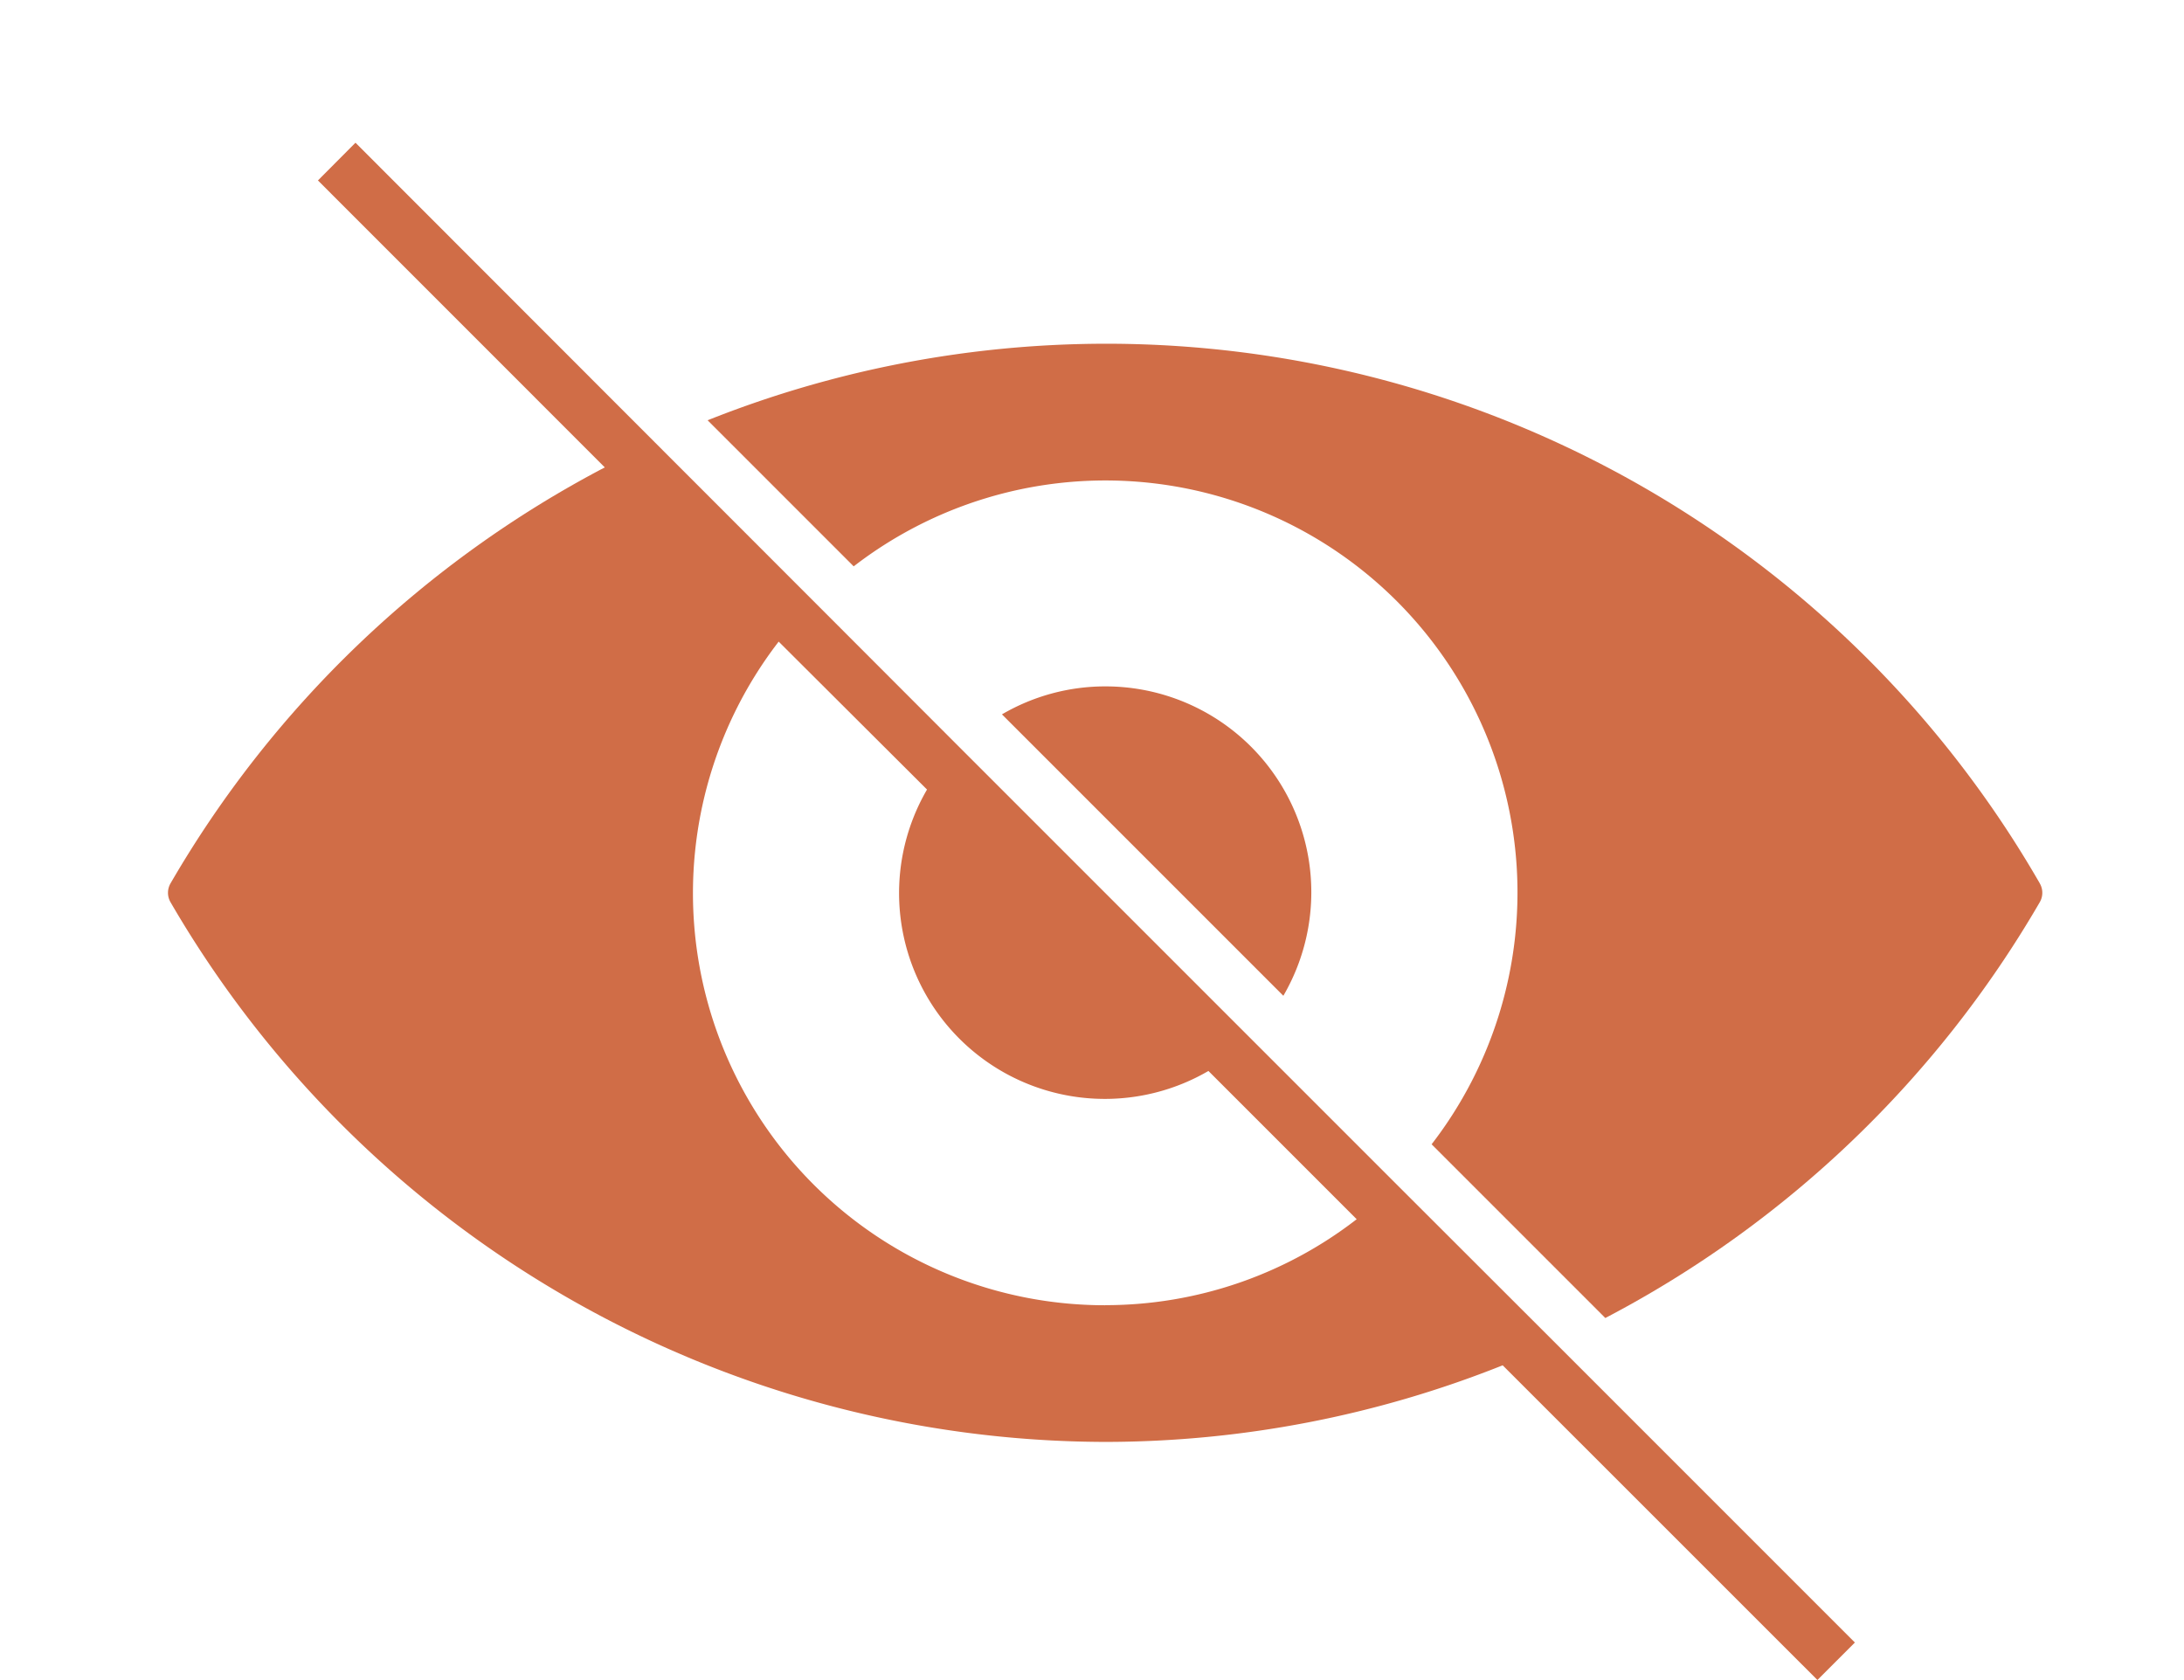 <svg xmlns="http://www.w3.org/2000/svg" xmlns:xlink="http://www.w3.org/1999/xlink" width="26" height="20" viewBox="0 0 26 20">
  <defs>
    <clipPath id="clip-path">
      <rect id="Rectangle_987" data-name="Rectangle 987" width="26" height="20" transform="translate(-2 -1.639)" fill="#d06d47"/>
    </clipPath>
  </defs>
  <g id="Group_8951" data-name="Group 8951" transform="translate(2 1.914)">
    <g id="Group_8950" data-name="Group 8950" transform="translate(0 -0.276)" clip-path="url(#clip-path)">
      <path id="Path_24823" data-name="Path 24823" d="M14.626,12.4l-1.735-1.735-3.47-3.47L7.687,5.459,5.8,3.571,2.232,0,1.785.449,5.2,3.865A12.886,12.886,0,0,0,.03,8.817a.223.223,0,0,0,0,.224,12.9,12.9,0,0,0,11.127,6.425,12.79,12.79,0,0,0,4.732-.912L19.636,18.3l.446-.446-3.568-3.568Zm-3.47,1.439a4.905,4.905,0,0,1-3.886-7.9L9.036,7.7a2.45,2.45,0,0,0,3.35,3.35l1.765,1.765a4.883,4.883,0,0,1-2.994,1.023" transform="translate(0 0.061)" fill="#d06d47"/>
      <path id="Path_24824" data-name="Path 24824" d="M418.895,156.3a12.823,12.823,0,0,0-15.86-5.514l1.739,1.739a4.905,4.905,0,0,1,6.88,6.88l2.068,2.068a12.883,12.883,0,0,0,5.172-4.95.223.223,0,0,0,0-.224" transform="translate(-396.611 -147.421)" fill="#d06d47"/>
      <path id="Path_24825" data-name="Path 24825" d="M624.127,406a2.437,2.437,0,0,0-1.229.333l3.35,3.35A2.45,2.45,0,0,0,624.127,406" transform="translate(-612.97 -399.467)" fill="#d06d47"/>
    </g>
  </g>
</svg>
